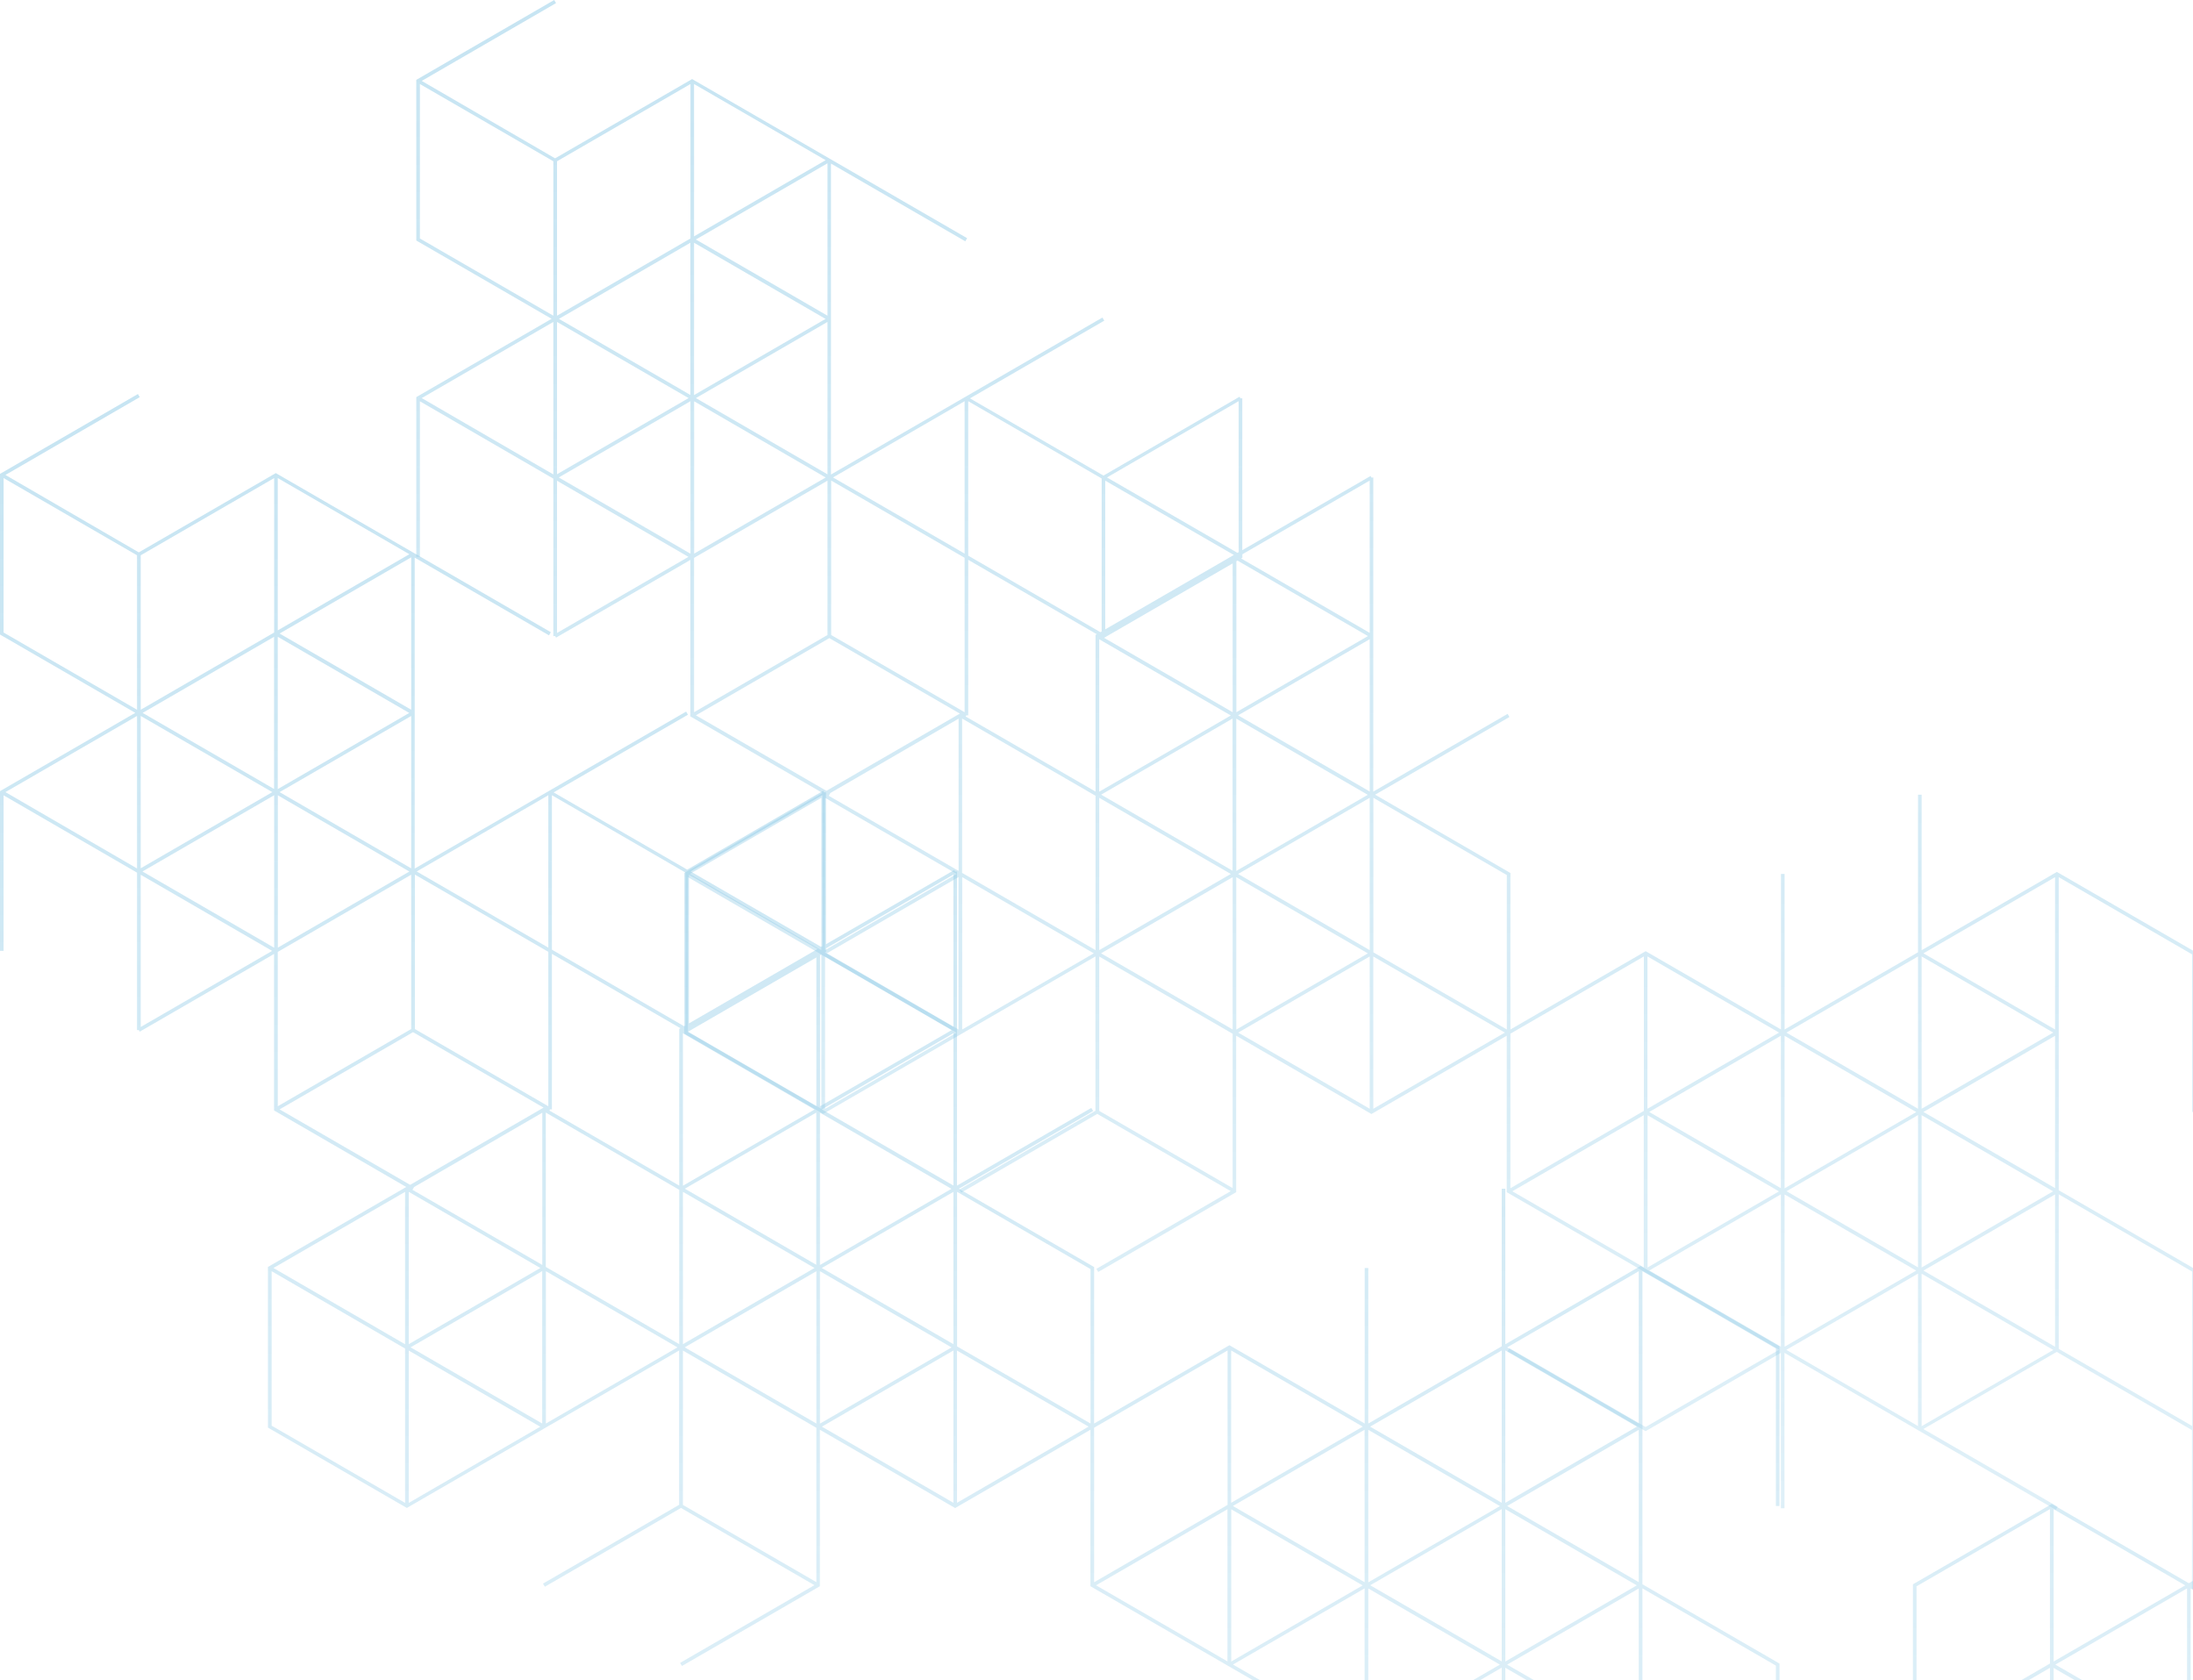 <svg width="590" height="452" viewBox="0 0 590 452" fill="none" xmlns="http://www.w3.org/2000/svg">
<g clip-path="url(#clip0_581_490)">
<path d="M700 448.092V404.87L662.872 383.389L662.376 384.226L698.512 405.131L662.611 425.905L625.744 404.582L588.877 425.905L552.01 404.582L514.883 426.062L514.648 426.193V468.866L478.747 489.64V447.517L441.88 426.193V341.972L477.781 362.746V405.131H478.747V362.17L441.384 340.559L404.987 361.621V319.785H404.021V362.17L368.12 382.944V341.108H367.154V382.944L330.757 361.882L294.36 382.944V340.847L257.963 319.785L294.099 298.88L293.603 298.043L257.467 318.947V234.464H256.971L256.736 234.046L222.219 254.009V213.141H221.723L221.488 212.722L184.882 233.941L148.956 213.167L185.091 192.262L184.595 191.425L147.963 212.618L135.509 219.813L111.567 233.653V150.008L147.702 170.912L148.198 170.075L111.07 148.595L74.204 127.271L37.337 148.595L1.462 127.768L37.598 106.837L37.102 106L0 127.481V170.703L36.397 191.765L0 212.827V255.788H0.966V213.952L36.867 234.752V277.112H37.363L37.598 277.53L73.734 256.625V298.723L109.295 319.314L72.324 340.69L72.089 340.82V384.043L109.452 405.654L146.319 384.331L182.715 363.295V404.817L146.084 426.01L146.58 426.847L183.211 405.654L219.112 426.429L182.977 447.333L183.473 448.171L220.339 426.847L220.574 426.716V384.619L256.971 405.681L293.368 384.619V426.716L330.235 448.04L366.658 469.102L330.731 489.876L294.099 468.683L293.603 469.52L330.731 491.001L367.128 469.939V511.749H368.094V469.939L404.491 491.001L441.097 512.167L441.593 511.33L405.457 490.425L441.332 469.677L477.728 490.713V533.386L515.091 554.998L551.958 533.674L588.433 554.762L625.483 576.19L625.979 575.353L589.843 554.448L625.744 533.7L662.611 554.998L699.739 533.517L699.974 533.386V490.164L663.577 469.102L699.713 448.197L699.948 448.066L700 448.092ZM626.736 490.478L662.141 469.991V510.964L626.736 490.478ZM516.084 511.827L551.514 491.315V532.314L516.084 511.801V511.827ZM587.885 469.154L552.507 489.64V448.694L587.885 469.18V469.154ZM624.804 490.478L589.399 510.964V469.991L624.804 490.478ZM588.407 510.964L553.003 490.478L588.407 469.991V510.964ZM551.514 489.64L516.136 469.154L551.514 448.668V489.614V489.64ZM626.266 489.64V448.694L661.645 469.18L626.266 489.667V489.64ZM625.274 489.64L589.896 469.154L625.274 448.668V489.614V489.64ZM521.332 473.288L551.044 490.478L515.64 510.964V469.991L521.332 473.288ZM589.373 468.317V427.318L624.804 447.831L589.373 468.343V468.317ZM588.407 468.317L552.976 447.804L588.407 427.292V468.291V468.317ZM514.648 510.99L479.243 490.478L514.648 469.991V510.99ZM515.614 512.691L550.992 533.177L515.614 553.663V512.717V512.691ZM552.507 491.315L587.937 511.827L552.507 532.34V491.341V491.315ZM625.274 491.315V532.314L589.843 511.801L625.274 491.289V491.315ZM626.266 491.315L661.697 511.827L626.266 532.34V491.341V491.315ZM662.167 468.291L626.266 447.517V405.968L662.167 426.742V468.291ZM625.274 405.968V446.941L589.869 426.455L625.274 405.968ZM552.507 446.967V405.995L587.911 426.481L552.507 446.967ZM551.514 405.968V447.517L515.614 468.291V426.742L551.514 405.968ZM477.781 489.614L441.88 468.866V427.292L477.781 448.066V489.614ZM331.227 363.295L366.632 383.781L331.227 404.268V363.295ZM404.987 405.995L440.366 426.481L404.987 446.967V406.021V405.995ZM404.021 405.995V446.941L368.642 426.455L404.021 405.968V405.995ZM368.12 425.644V384.645L403.551 405.157L368.12 425.67V425.644ZM367.128 425.644L331.697 405.131L367.128 384.619V425.617V425.644ZM366.632 426.481L331.253 446.967V406.021L366.632 426.507V426.481ZM403.525 447.804L368.12 468.291V427.318L403.525 447.804ZM405.483 405.131L440.888 384.645V425.617L405.483 405.131ZM404.987 404.268V363.295L440.392 383.781L404.987 404.268ZM404.021 404.268L368.616 383.781L404.021 363.295V404.268ZM367.128 427.292V468.265L331.723 447.778L367.128 427.292ZM404.021 448.642V489.64L368.59 469.128L404.021 448.615V448.642ZM404.987 448.642L440.418 469.154L404.987 489.667V448.668V448.642ZM405.483 447.804L440.888 427.318V468.291L405.483 447.804ZM405.483 362.458L440.888 341.972V382.944L405.483 362.458ZM330.261 363.295V404.843L294.36 425.644V384.069L330.261 363.295ZM110.444 362.458L145.875 341.945V382.944L110.444 362.432V362.458ZM147.52 213.952V254.925L112.115 234.438L144.648 215.6L147.52 213.926V213.952ZM219.164 298.461L183.734 318.974V277.975L219.164 298.487V298.461ZM184.23 319.785L219.608 299.298V340.245L184.23 319.759V319.785ZM220.601 299.325L255.979 319.811L220.601 340.297V299.351V299.325ZM219.138 341.108L183.734 361.595V320.622L219.138 341.108ZM219.634 257.567V297.598L185.039 277.582L219.634 257.567ZM182.742 361.595L146.841 340.82V299.298L182.742 320.073V361.595ZM145.875 340.271L110.966 320.073L111.384 319.366H111.332L145.901 299.325V340.271H145.875ZM182.272 362.458L146.867 382.944V341.972L182.272 362.458ZM184.204 362.458L190.444 358.847L219.634 341.972V382.944L184.23 362.458H184.204ZM256.031 362.458L220.601 382.97V341.972L256.031 362.484V362.458ZM221.097 341.108L256.501 320.622V361.595L221.097 341.108ZM220.601 256.992L220.94 256.808L256.031 277.112L220.627 297.598V256.992H220.601ZM185.352 275.306V235.302L219.948 255.291L185.352 275.306ZM182.742 276.824V318.947L147.807 298.749L147.99 298.435H148.486V256.599L183.081 276.614L182.742 276.798V276.824ZM147.52 297.598L111.619 276.824V235.276L147.52 256.05V297.598ZM110.157 234.438L74.752 254.925V213.952L92.454 224.208L110.157 234.464V234.438ZM38.355 191.791L73.734 171.305V212.251L56.031 201.995L38.355 191.765V191.791ZM69.635 210.995L73.264 213.089L37.859 233.575V192.602L69.635 210.995ZM73.76 213.952V254.951L38.329 234.438L73.76 213.926V213.952ZM74.726 171.305L110.104 191.791L74.726 212.278V171.331V171.305ZM36.867 233.627L1.462 213.089L36.867 192.602V233.601V233.627ZM73.238 255.788L37.859 276.274V235.328L73.238 255.814V255.788ZM74.726 256.076L110.627 235.302V276.824L74.726 297.598V256.076ZM111.123 277.661L146.24 297.964L110.339 318.738L75.222 298.435L111.123 277.661ZM73.577 341.108L108.982 320.622V361.621L73.577 341.108ZM109.974 320.622L145.379 341.108L109.974 361.595V320.622ZM256.501 363.321V404.268L221.123 383.781L256.501 363.295V363.321ZM257.467 363.321L292.872 383.781L257.467 404.268V363.321ZM293.394 382.944L257.493 362.196V320.622L293.394 341.396V382.944ZM256.501 318.921L221.097 298.435L256.501 277.949V318.921ZM256.501 235.276V276.248L221.906 256.233L222.245 256.05V255.108L256.501 235.276ZM221.253 213.952V254.532L220.914 254.715L185.822 234.438L221.227 213.926L221.253 213.952ZM184.386 234.752V275.882L184.047 276.065L148.486 255.474V213.926L183.916 234.438L184.413 234.726L184.386 234.752ZM110.627 233.601L92.924 223.345L75.222 213.089L110.627 192.602V233.575V233.601ZM75.196 170.442L110.627 149.929V190.928L75.196 170.415V170.442ZM74.726 169.578V128.606L110.131 149.092L74.726 169.578ZM73.76 128.606V170.154L37.859 190.928V149.38L73.76 128.606ZM0.966 128.606L36.867 149.38V190.928L0.966 170.154V128.606ZM73.081 341.972L108.982 362.772V404.294L73.081 383.52V341.972ZM109.974 404.268V363.321L145.352 383.808L109.974 404.294V404.268ZM183.734 363.321L219.634 384.095V425.617L183.734 404.843V363.321ZM294.856 426.481L330.235 405.995V446.941L294.856 426.455V426.481ZM478.747 491.315L514.648 512.115V553.637L478.747 532.863V491.315ZM588.407 512.691V553.637L553.003 533.177L588.407 512.691ZM589.373 553.637V512.691L624.778 533.177L589.373 553.637ZM626.762 533.151L662.637 512.403L698.538 533.151L662.637 553.925L626.762 533.177V533.151ZM699.034 532.314L663.133 511.566V469.991L699.034 490.765V532.314ZM663.133 468.291V426.742L699.034 405.968V447.517L663.133 468.291Z" fill="url(#paint0_linear_581_490)"/>
</g>
<g clip-path="url(#clip1_581_490)">
<path d="M812 342.092V298.87L774.872 277.389L774.376 278.226L810.512 299.131L774.611 319.905L737.744 298.582L700.877 319.905L664.01 298.582L626.883 320.062L626.648 320.193V362.866L590.747 383.64V341.517L553.88 320.193V235.972L589.781 256.746V299.131H590.747V256.17L553.384 234.559L516.987 255.621V213.785H516.021V256.17L480.12 276.944V235.108H479.154V276.944L442.757 255.882L406.36 276.944V234.847L369.963 213.785L406.099 192.88L405.603 192.043L369.467 212.947V128.464H368.971L368.736 128.046L334.219 148.009V107.141H333.723L333.488 106.722L296.882 127.941L260.956 107.167L297.091 86.262L296.595 85.425L259.963 106.618L247.509 113.813L223.567 127.653V44.008L259.702 64.912L260.198 64.075L223.07 42.595L186.204 21.271L149.337 42.595L113.462 21.768L149.598 0.837L149.102 0L112 21.48V64.703L148.397 85.765L112 106.827V149.788H112.966V107.952L148.867 128.752V171.112H149.363L149.598 171.53L185.734 150.625V192.723L221.295 213.314L184.324 234.69L184.089 234.82V278.043L221.452 299.654L258.319 278.331L294.715 257.295V298.817L258.084 320.01L258.58 320.847L295.211 299.654L331.112 320.429L294.977 341.333L295.473 342.171L332.339 320.847L332.574 320.716V278.619L368.971 299.681L405.368 278.619V320.716L442.235 342.04L478.658 363.102L442.731 383.876L406.099 362.683L405.603 363.52L442.731 385.001L479.128 363.939V405.749H480.094V363.939L516.491 385.001L553.097 406.167L553.593 405.33L517.457 384.425L553.332 363.677L589.728 384.713V427.386L627.091 448.998L663.958 427.674L700.433 448.762L737.483 470.19L737.979 469.353L701.843 448.448L737.744 427.7L774.611 448.998L811.739 427.517L811.974 427.386V384.164L775.577 363.102L811.713 342.197L811.948 342.066L812 342.092ZM738.736 384.478L774.141 363.991V404.964L738.736 384.478ZM628.084 405.827L663.514 385.315V426.314L628.084 405.801V405.827ZM699.885 363.154L664.507 383.64V342.694L699.885 363.18V363.154ZM736.804 384.478L701.399 404.964V363.991L736.804 384.478ZM700.407 404.964L665.003 384.478L700.407 363.991V404.964ZM663.514 383.64L628.136 363.154L663.514 342.668V383.614V383.64ZM738.266 383.64V342.694L773.645 363.18L738.266 383.667V383.64ZM737.274 383.64L701.896 363.154L737.274 342.668V383.614V383.64ZM633.332 367.288L663.044 384.478L627.64 404.964V363.991L633.332 367.288ZM701.373 362.317V321.318L736.804 341.831L701.373 362.343V362.317ZM700.407 362.317L664.976 341.804L700.407 321.292V362.291V362.317ZM626.648 404.99L591.243 384.478L626.648 363.991V404.99ZM627.614 406.691L662.992 427.177L627.614 447.663V406.717V406.691ZM664.507 385.315L699.937 405.827L664.507 426.34V385.341V385.315ZM737.274 385.315V426.314L701.843 405.801L737.274 385.289V385.315ZM738.266 385.315L773.697 405.827L738.266 426.34V385.341V385.315ZM774.167 362.291L738.266 341.517V299.968L774.167 320.742V362.291ZM737.274 299.968V340.941L701.869 320.455L737.274 299.968ZM664.507 340.967V299.995L699.911 320.481L664.507 340.967ZM663.514 299.968V341.517L627.614 362.291V320.742L663.514 299.968ZM589.781 383.614L553.88 362.866V321.292L589.781 342.066V383.614ZM443.227 257.295L478.632 277.781L443.227 298.268V257.295ZM516.987 299.995L552.366 320.481L516.987 340.967V300.021V299.995ZM516.021 299.995V340.941L480.642 320.455L516.021 299.968V299.995ZM480.12 319.644V278.645L515.551 299.157L480.12 319.67V319.644ZM479.128 319.644L443.697 299.131L479.128 278.619V319.617V319.644ZM478.632 320.481L443.253 340.967V300.021L478.632 320.507V320.481ZM515.525 341.804L480.12 362.291V321.318L515.525 341.804ZM517.483 299.131L552.888 278.645V319.617L517.483 299.131ZM516.987 298.268V257.295L552.392 277.781L516.987 298.268ZM516.021 298.268L480.616 277.781L516.021 257.295V298.268ZM479.128 321.292V362.265L443.723 341.778L479.128 321.292ZM516.021 342.642V383.64L480.59 363.128L516.021 342.615V342.642ZM516.987 342.642L552.418 363.154L516.987 383.667V342.668V342.642ZM517.483 341.804L552.888 321.318V362.291L517.483 341.804ZM517.483 256.458L552.888 235.972V276.944L517.483 256.458ZM442.261 257.295V298.843L406.36 319.644V278.069L442.261 257.295ZM222.444 256.458L257.875 235.945V276.944L222.444 256.432V256.458ZM259.52 107.952V148.925L224.115 128.438L256.648 109.6L259.52 107.926V107.952ZM331.164 192.461L295.734 212.974V171.975L331.164 192.487V192.461ZM296.23 213.785L331.608 193.298V234.245L296.23 213.759V213.785ZM332.601 193.325L367.979 213.811L332.601 234.297V193.351V193.325ZM331.138 235.108L295.734 255.595V214.622L331.138 235.108ZM331.634 151.567V191.598L297.039 171.582L331.634 151.567ZM294.742 255.595L258.841 234.82V193.298L294.742 214.073V255.595ZM257.875 234.271L222.966 214.073L223.384 213.366H223.332L257.901 193.325V234.271H257.875ZM294.272 256.458L258.867 276.944V235.972L294.272 256.458ZM296.204 256.458L302.444 252.847L331.634 235.972V276.944L296.23 256.458H296.204ZM368.031 256.458L332.601 276.97V235.972L368.031 256.484V256.458ZM333.097 235.108L368.501 214.622V255.595L333.097 235.108ZM332.601 150.992L332.94 150.808L368.031 171.112L332.627 191.598V150.992H332.601ZM297.352 169.306V129.302L331.948 149.291L297.352 169.306ZM294.742 170.824V212.947L259.807 192.749L259.99 192.435H260.486V150.599L295.081 170.614L294.742 170.798V170.824ZM259.52 191.598L223.619 170.824V129.276L259.52 150.05V191.598ZM222.157 128.438L186.752 148.925V107.952L204.454 118.208L222.157 128.464V128.438ZM150.355 85.791L185.734 65.305V106.251L168.031 95.995L150.355 85.765V85.791ZM181.634 104.995L185.264 107.089L149.859 127.575V86.602L181.634 104.995ZM185.76 107.952V148.951L150.329 128.438L185.76 107.926V107.952ZM186.726 65.305L222.104 85.791L186.726 106.278V65.331V65.305ZM148.867 127.627L113.462 107.089L148.867 86.602V127.601V127.627ZM185.238 149.788L149.859 170.274V129.328L185.238 149.814V149.788ZM186.726 150.076L222.627 129.302V170.824L186.726 191.598V150.076ZM223.123 171.661L258.24 191.964L222.339 212.738L187.222 192.435L223.123 171.661ZM185.577 235.108L220.982 214.622V255.621L185.577 235.108ZM221.974 214.622L257.379 235.108L221.974 255.595V214.622ZM368.501 257.321V298.268L333.123 277.781L368.501 257.295V257.321ZM369.467 257.321L404.872 277.781L369.467 298.268V257.321ZM405.394 276.944L369.493 256.196V214.622L405.394 235.396V276.944ZM368.501 212.921L333.097 192.435L368.501 171.949V212.921ZM368.501 129.276V170.248L333.906 150.233L334.245 150.05V149.108L368.501 129.276ZM333.253 107.952V148.532L332.914 148.715L297.822 128.438L333.227 107.926L333.253 107.952ZM296.386 128.752V169.882L296.047 170.065L260.486 149.474V107.926L295.916 128.438L296.413 128.726L296.386 128.752ZM222.627 127.601L204.924 117.345L187.222 107.089L222.627 86.602V127.575V127.601ZM187.196 64.442L222.627 43.929V84.928L187.196 64.415V64.442ZM186.726 63.578V22.606L222.131 43.092L186.726 63.578ZM185.76 22.606V64.154L149.859 84.928V43.38L185.76 22.606ZM112.966 22.606L148.867 43.38V84.928L112.966 64.154V22.606ZM185.081 235.972L220.982 256.772V298.294L185.081 277.52V235.972ZM221.974 298.268V257.321L257.352 277.808L221.974 298.294V298.268ZM295.734 257.321L331.634 278.095V319.617L295.734 298.843V257.321ZM406.856 320.481L442.235 299.995V340.941L406.856 320.455V320.481ZM590.747 385.315L626.648 406.115V447.637L590.747 426.863V385.315ZM700.407 406.691V447.637L665.003 427.177L700.407 406.691ZM701.373 447.637V406.691L736.778 427.177L701.373 447.637ZM738.762 427.151L774.637 406.403L810.538 427.151L774.637 447.925L738.762 427.177V427.151ZM811.034 426.314L775.133 405.566V363.991L811.034 384.765V426.314ZM775.133 362.291V320.742L811.034 299.968V341.517L775.133 362.291Z" fill="url(#paint1_linear_581_490)"/>
</g>
<defs>
<linearGradient id="paint0_linear_581_490" x1="350" y1="106" x2="350" y2="576.19" gradientUnits="userSpaceOnUse">
<stop stop-color="#8ECAE6" stop-opacity="0.5"/>
<stop offset="1" stop-color="#8ECAE6" stop-opacity="0.25"/>
</linearGradient>
<linearGradient id="paint1_linear_581_490" x1="462" y1="0" x2="462" y2="470.19" gradientUnits="userSpaceOnUse">
<stop stop-color="#8ECAE6" stop-opacity="0.5"/>
<stop offset="1" stop-color="#8ECAE6" stop-opacity="0.25"/>
</linearGradient>
<clipPath id="clip0_581_490">
<rect width="590" height="346" fill="white" transform="translate(0 106)"/>
</clipPath>
<clipPath id="clip1_581_490">
<rect width="478" height="452" fill="white" transform="translate(112)"/>
</clipPath>
</defs>
</svg>
